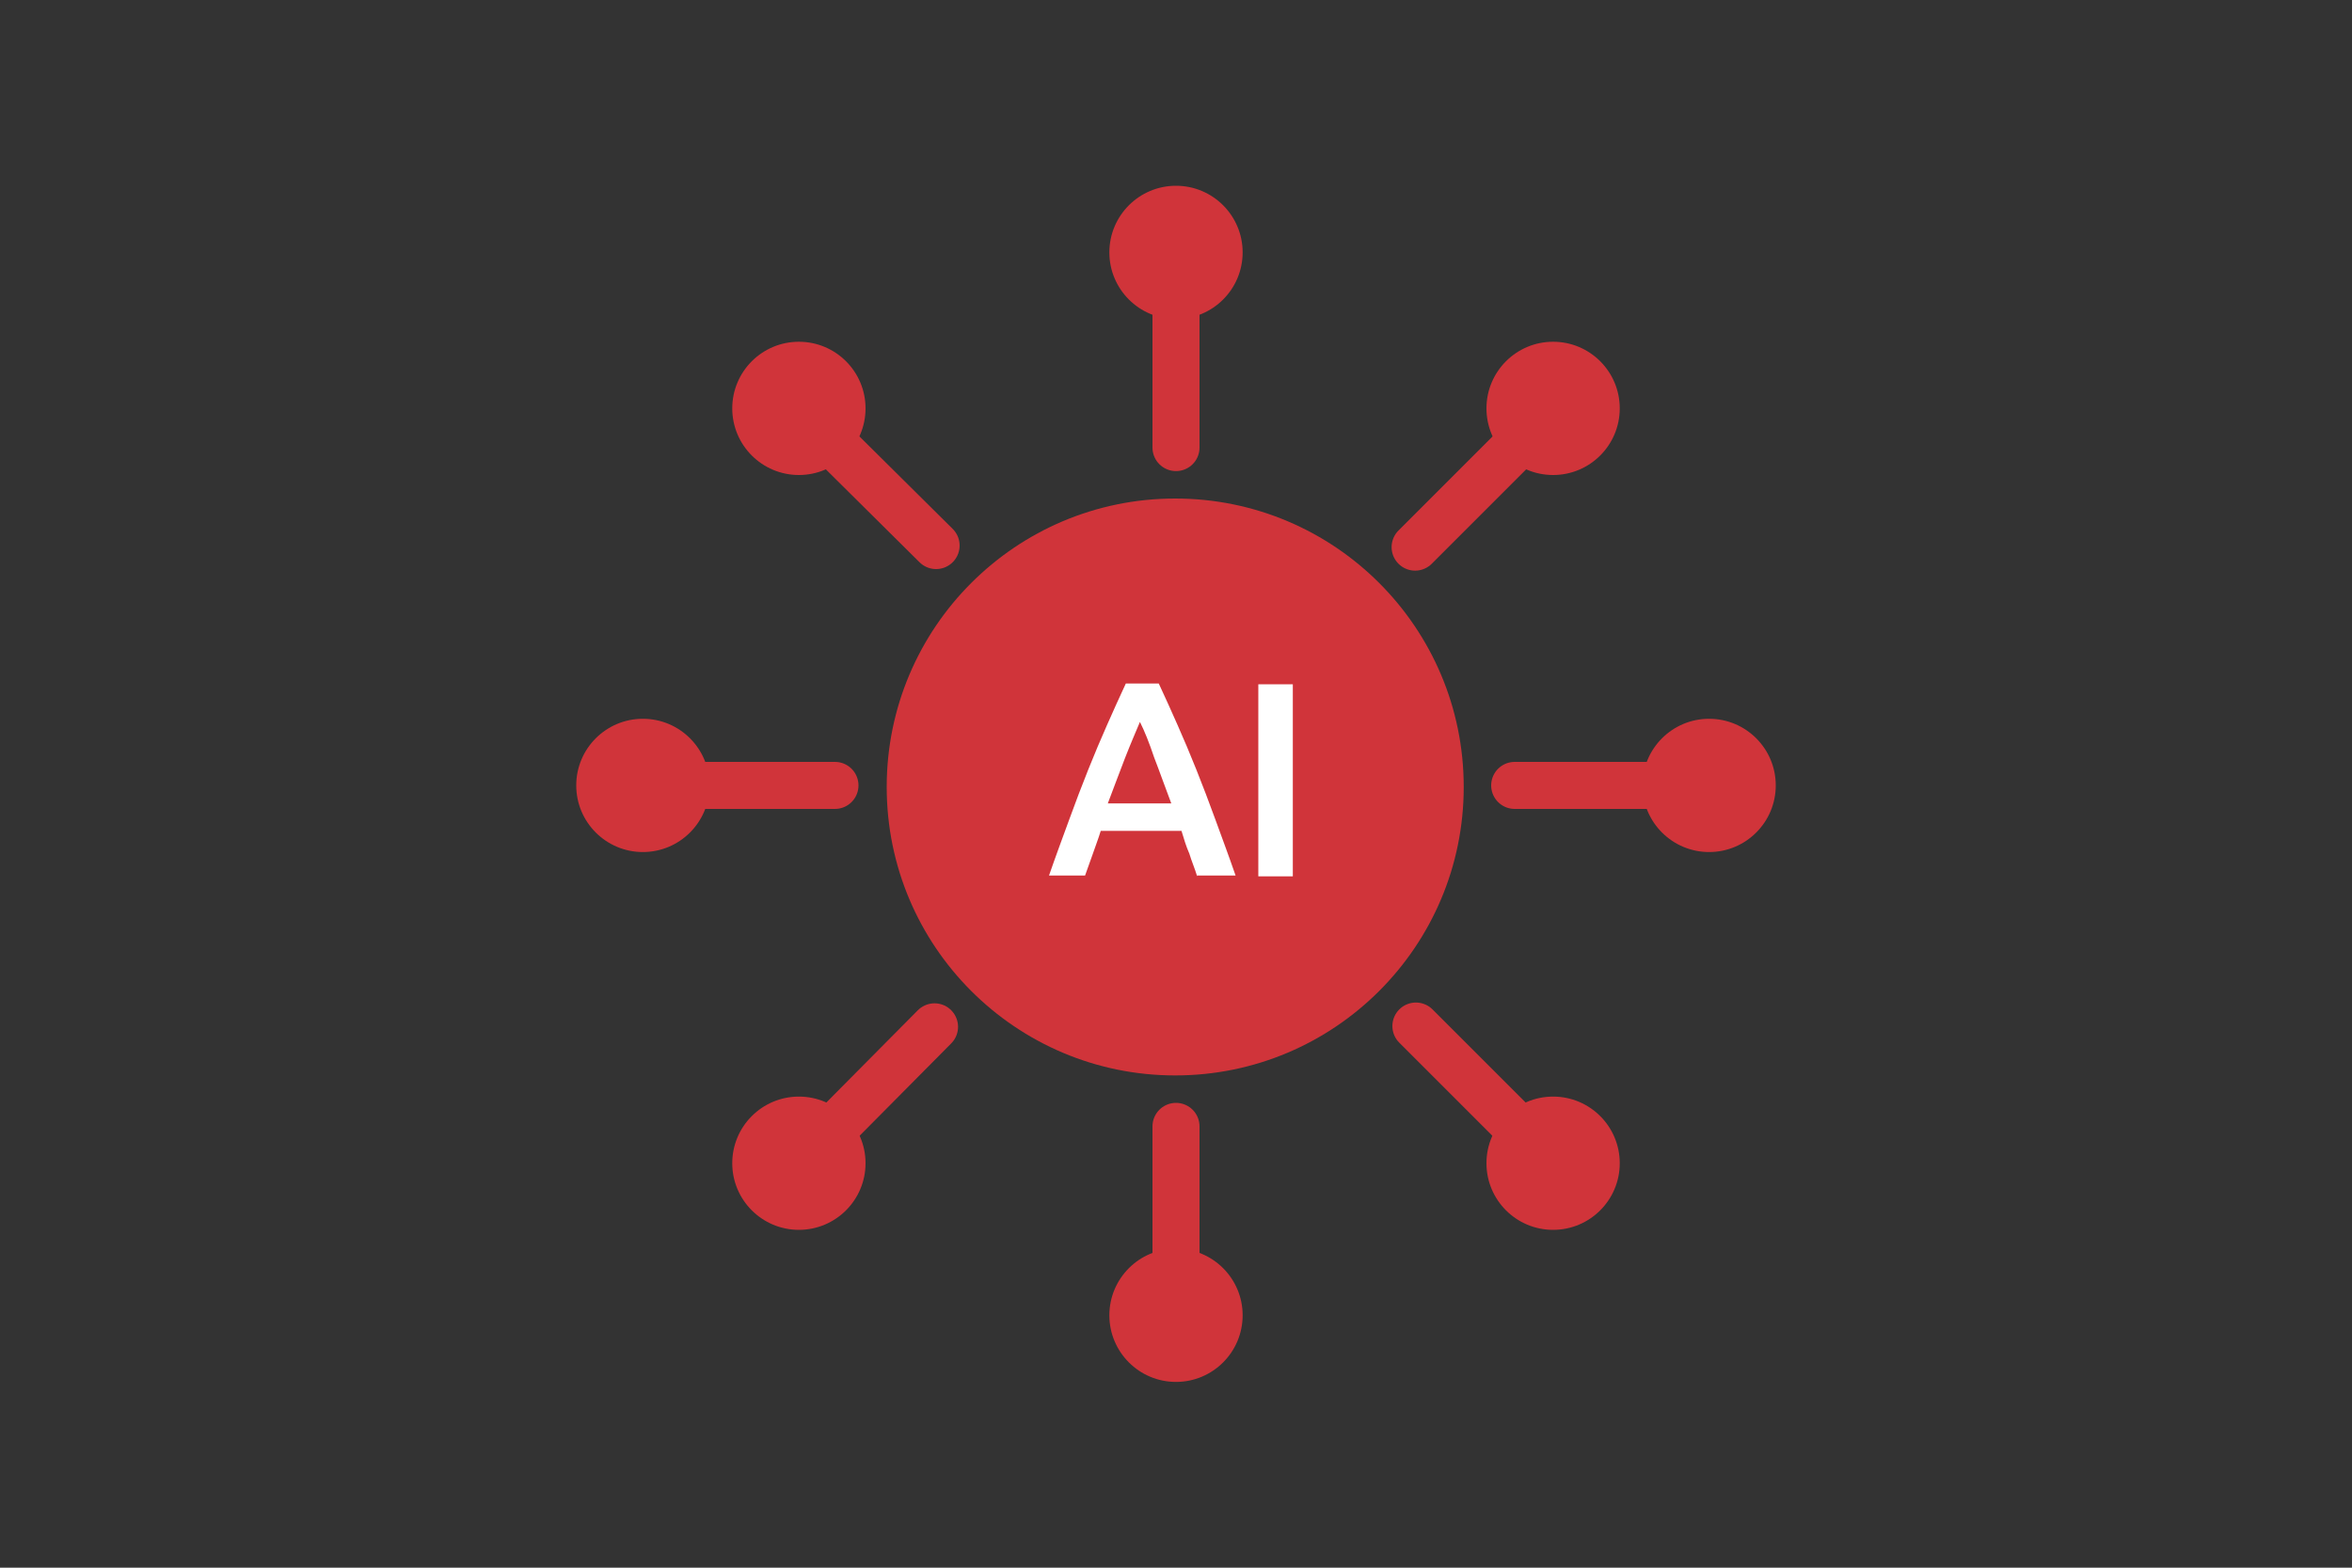 <?xml version="1.0" encoding="utf-8"?>
<!-- Generator: Adobe Illustrator 26.0.3, SVG Export Plug-In . SVG Version: 6.00 Build 0)  -->
<svg version="1.1" id="Layer_1" xmlns="http://www.w3.org/2000/svg" xmlns:xlink="http://www.w3.org/1999/xlink" x="0px" y="0px"
	 viewBox="0 0 300 200" style="enable-background:new 0 0 300 200;" xml:space="preserve">
<rect x="0" y="0" width="300" height="200" fill="#333333" stroke="none"/>
<style type="text/css">
	.st0{fill:#D0343A;}
	.st1{fill:none;stroke:#D0343A;stroke-width:6;stroke-linecap:round;stroke-linejoin:round;stroke-miterlimit:10;}
	.st2{enable-background:new    ;}
	.st3{fill:#FFFFFF;}
</style>
<g>
	<circle class="st0" cx="101.9" cy="52.1" r="8.5"/>
	<circle class="st0" cx="150" cy="32.2" r="8.5"/>
	<circle class="st0" cx="150" cy="167.8" r="8.5"/>
	<circle class="st0" cx="198.1" cy="148.4" r="8.5"/>
	<circle class="st0" cx="218" cy="100.2" r="8.5"/>
	<circle class="st0" cx="82" cy="100.2" r="8.5"/>
	<circle class="st0" cx="198.1" cy="52.1" r="8.5"/>
	<circle class="st0" cx="101.9" cy="148.4" r="8.5"/>
	<g>
		<line class="st1" x1="210.5" y1="100.2" x2="193.2" y2="100.2"/>
		<line class="st1" x1="106.5" y1="100.2" x2="89.5" y2="100.2"/>
		<line class="st1" x1="192.8" y1="143.1" x2="180.6" y2="130.9"/>
		<line class="st1" x1="107.2" y1="57.5" x2="119.4" y2="69.6"/>
		<line class="st1" x1="119.2" y1="131" x2="107.2" y2="143.1"/>
		<line class="st1" x1="192.8" y1="57.5" x2="180.5" y2="69.8"/>
		<line class="st1" x1="150" y1="39.7" x2="150" y2="57.1"/>
		<line class="st1" x1="150" y1="160.3" x2="150" y2="143.7"/>
	</g>
	<circle class="st0" cx="149.9" cy="100.4" r="36.8"/>
	<g class="st2">
		<path class="st3" d="M152.7,111.8c-0.3-1-0.7-1.9-1-2.9c-0.4-0.9-0.7-1.9-1-2.9h-10.3c-0.3,1-0.7,2-1,2.9c-0.3,0.9-0.7,1.9-1,2.8
			h-4.6c0.9-2.6,1.8-5,2.6-7.2c0.8-2.2,1.6-4.3,2.4-6.3s1.6-3.9,2.4-5.7s1.6-3.6,2.4-5.3h4.2c0.8,1.7,1.6,3.5,2.4,5.3
			c0.8,1.8,1.6,3.7,2.4,5.7s1.6,4.1,2.4,6.3c0.8,2.2,1.7,4.6,2.6,7.2H152.7z M145.4,92.1c-0.5,1.2-1.2,2.8-1.9,4.6
			c-0.7,1.8-1.4,3.7-2.2,5.8h8.1c-0.8-2.1-1.5-4.1-2.2-5.9C146.6,94.8,146,93.3,145.4,92.1z"/>
		<path class="st3" d="M160.5,87.3h4.4v24.5h-4.4V87.3z"/>
	</g>
</g>
</svg>
